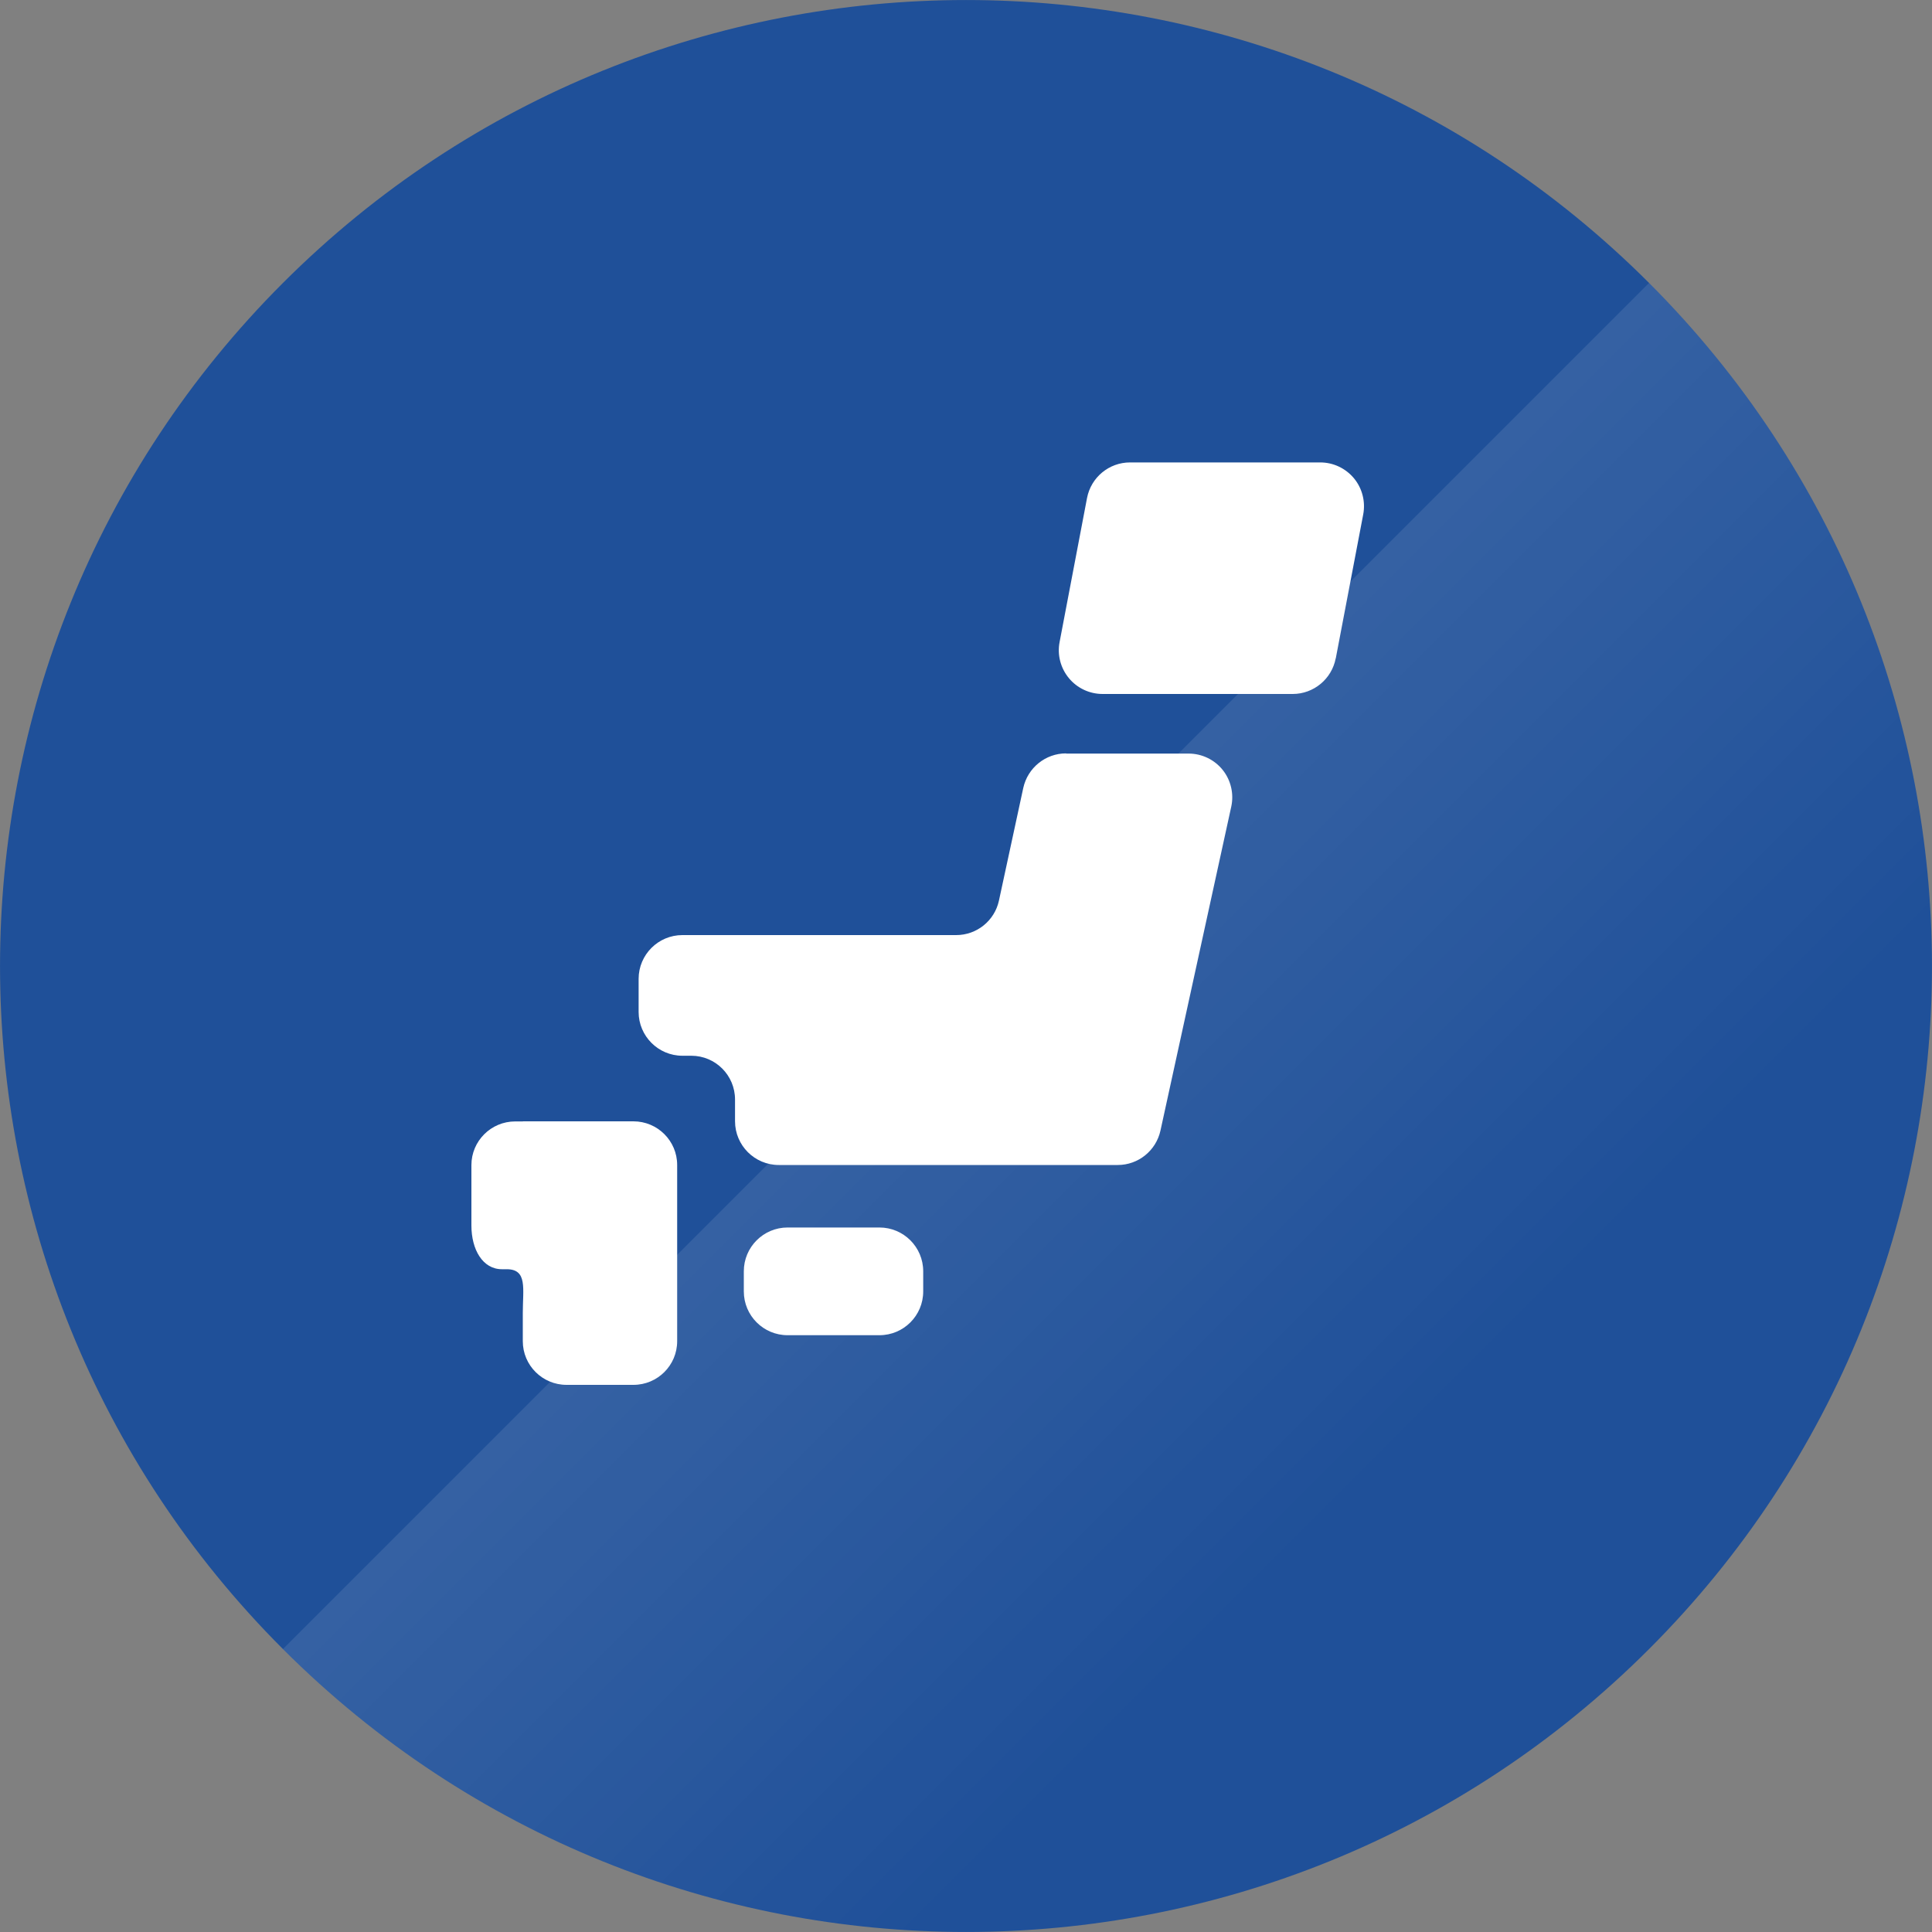<?xml version="1.0" encoding="UTF-8"?><svg id="_イヤー_2" xmlns="http://www.w3.org/2000/svg" xmlns:xlink="http://www.w3.org/1999/xlink" viewBox="0 0 200 200"><rect x="0" y="0" width="200" height="200" fill="#808080" stroke="none"/><defs><style>.cls-1{fill:#fff;}.cls-2{fill:url(#linear-gradient);opacity:.1;}.cls-3{fill:#1f5099;}</style><linearGradient id="linear-gradient" x1="-660.38" y1="-1255.88" x2="-593.19" y2="-1255.88" gradientTransform="translate(-321.08 1454.99) rotate(45)" gradientUnits="userSpaceOnUse"><stop offset="0" stop-color="#fff"/><stop offset="1" stop-color="#fff" stop-opacity="0"/></linearGradient></defs><g id="_イヤー_1-2"><g><path class="cls-3" d="M170.71,170.71c-39.05,39.05-102.37,39.05-141.42,0C-9.76,131.66-9.76,68.34,29.29,29.29c39.05-39.05,102.37-39.05,141.42,0,39.05,39.05,39.05,102.37,0,141.42Z"/><path class="cls-2" d="M170.71,170.71c39.05-39.05,39.05-102.37,0-141.42L29.29,170.71c39.05,39.05,102.37,39.05,141.42,0Z"/><g><path class="cls-1" d="M81.53,127.07h9.51c2.5,0,4.53,2.03,4.53,4.53v2.09c0,2.5-2.03,4.53-4.53,4.53h-9.51c-2.5,0-4.53-2.03-4.53-4.53v-2.09c0-2.5,2.03-4.53,4.53-4.53Z"/><path class="cls-1" d="M54.13,116.09h-.8c-2.5,0-4.53,2.03-4.53,4.52v6.25c0,2.5,1.17,4.53,3.16,4.53h.5c2.16,0,1.66,2.02,1.66,4.52v2.93c0,2.5,2.03,4.52,4.53,4.52h6.92c2.5,0,4.53-2.02,4.53-4.52v-18.24c0-2.5-2.03-4.52-4.53-4.52h-11.44Z"/><path class="cls-1" d="M110.36,77.99c-2.13,0-3.97,1.49-4.43,3.57l-2.52,11.67c-.45,2.08-2.29,3.57-4.43,3.57h-28.34c-2.5,0-4.53,2.03-4.53,4.53v3.43c0,2.49,2.03,4.53,4.53,4.53h.92c2.51,0,4.53,2.03,4.53,4.53v2.25c0,2.5,2.03,4.53,4.53,4.53h35.09c2.12,0,3.96-1.48,4.42-3.56l7.33-33.54c.29-1.33-.04-2.74-.89-3.8-.86-1.07-2.16-1.69-3.53-1.69h-12.68Z"/><path class="cls-1" d="M138.27,68.16c-.41,2.13-2.28,3.68-4.45,3.68h-19.68c-1.35,0-2.63-.6-3.49-1.64-.86-1.04-1.22-2.41-.96-3.74l2.84-14.91c.41-2.13,2.27-3.68,4.45-3.68h19.69c1.35,0,2.62,.6,3.49,1.64,.86,1.04,1.21,2.41,.96,3.74l-2.84,14.9Z"/></g></g></g></svg>